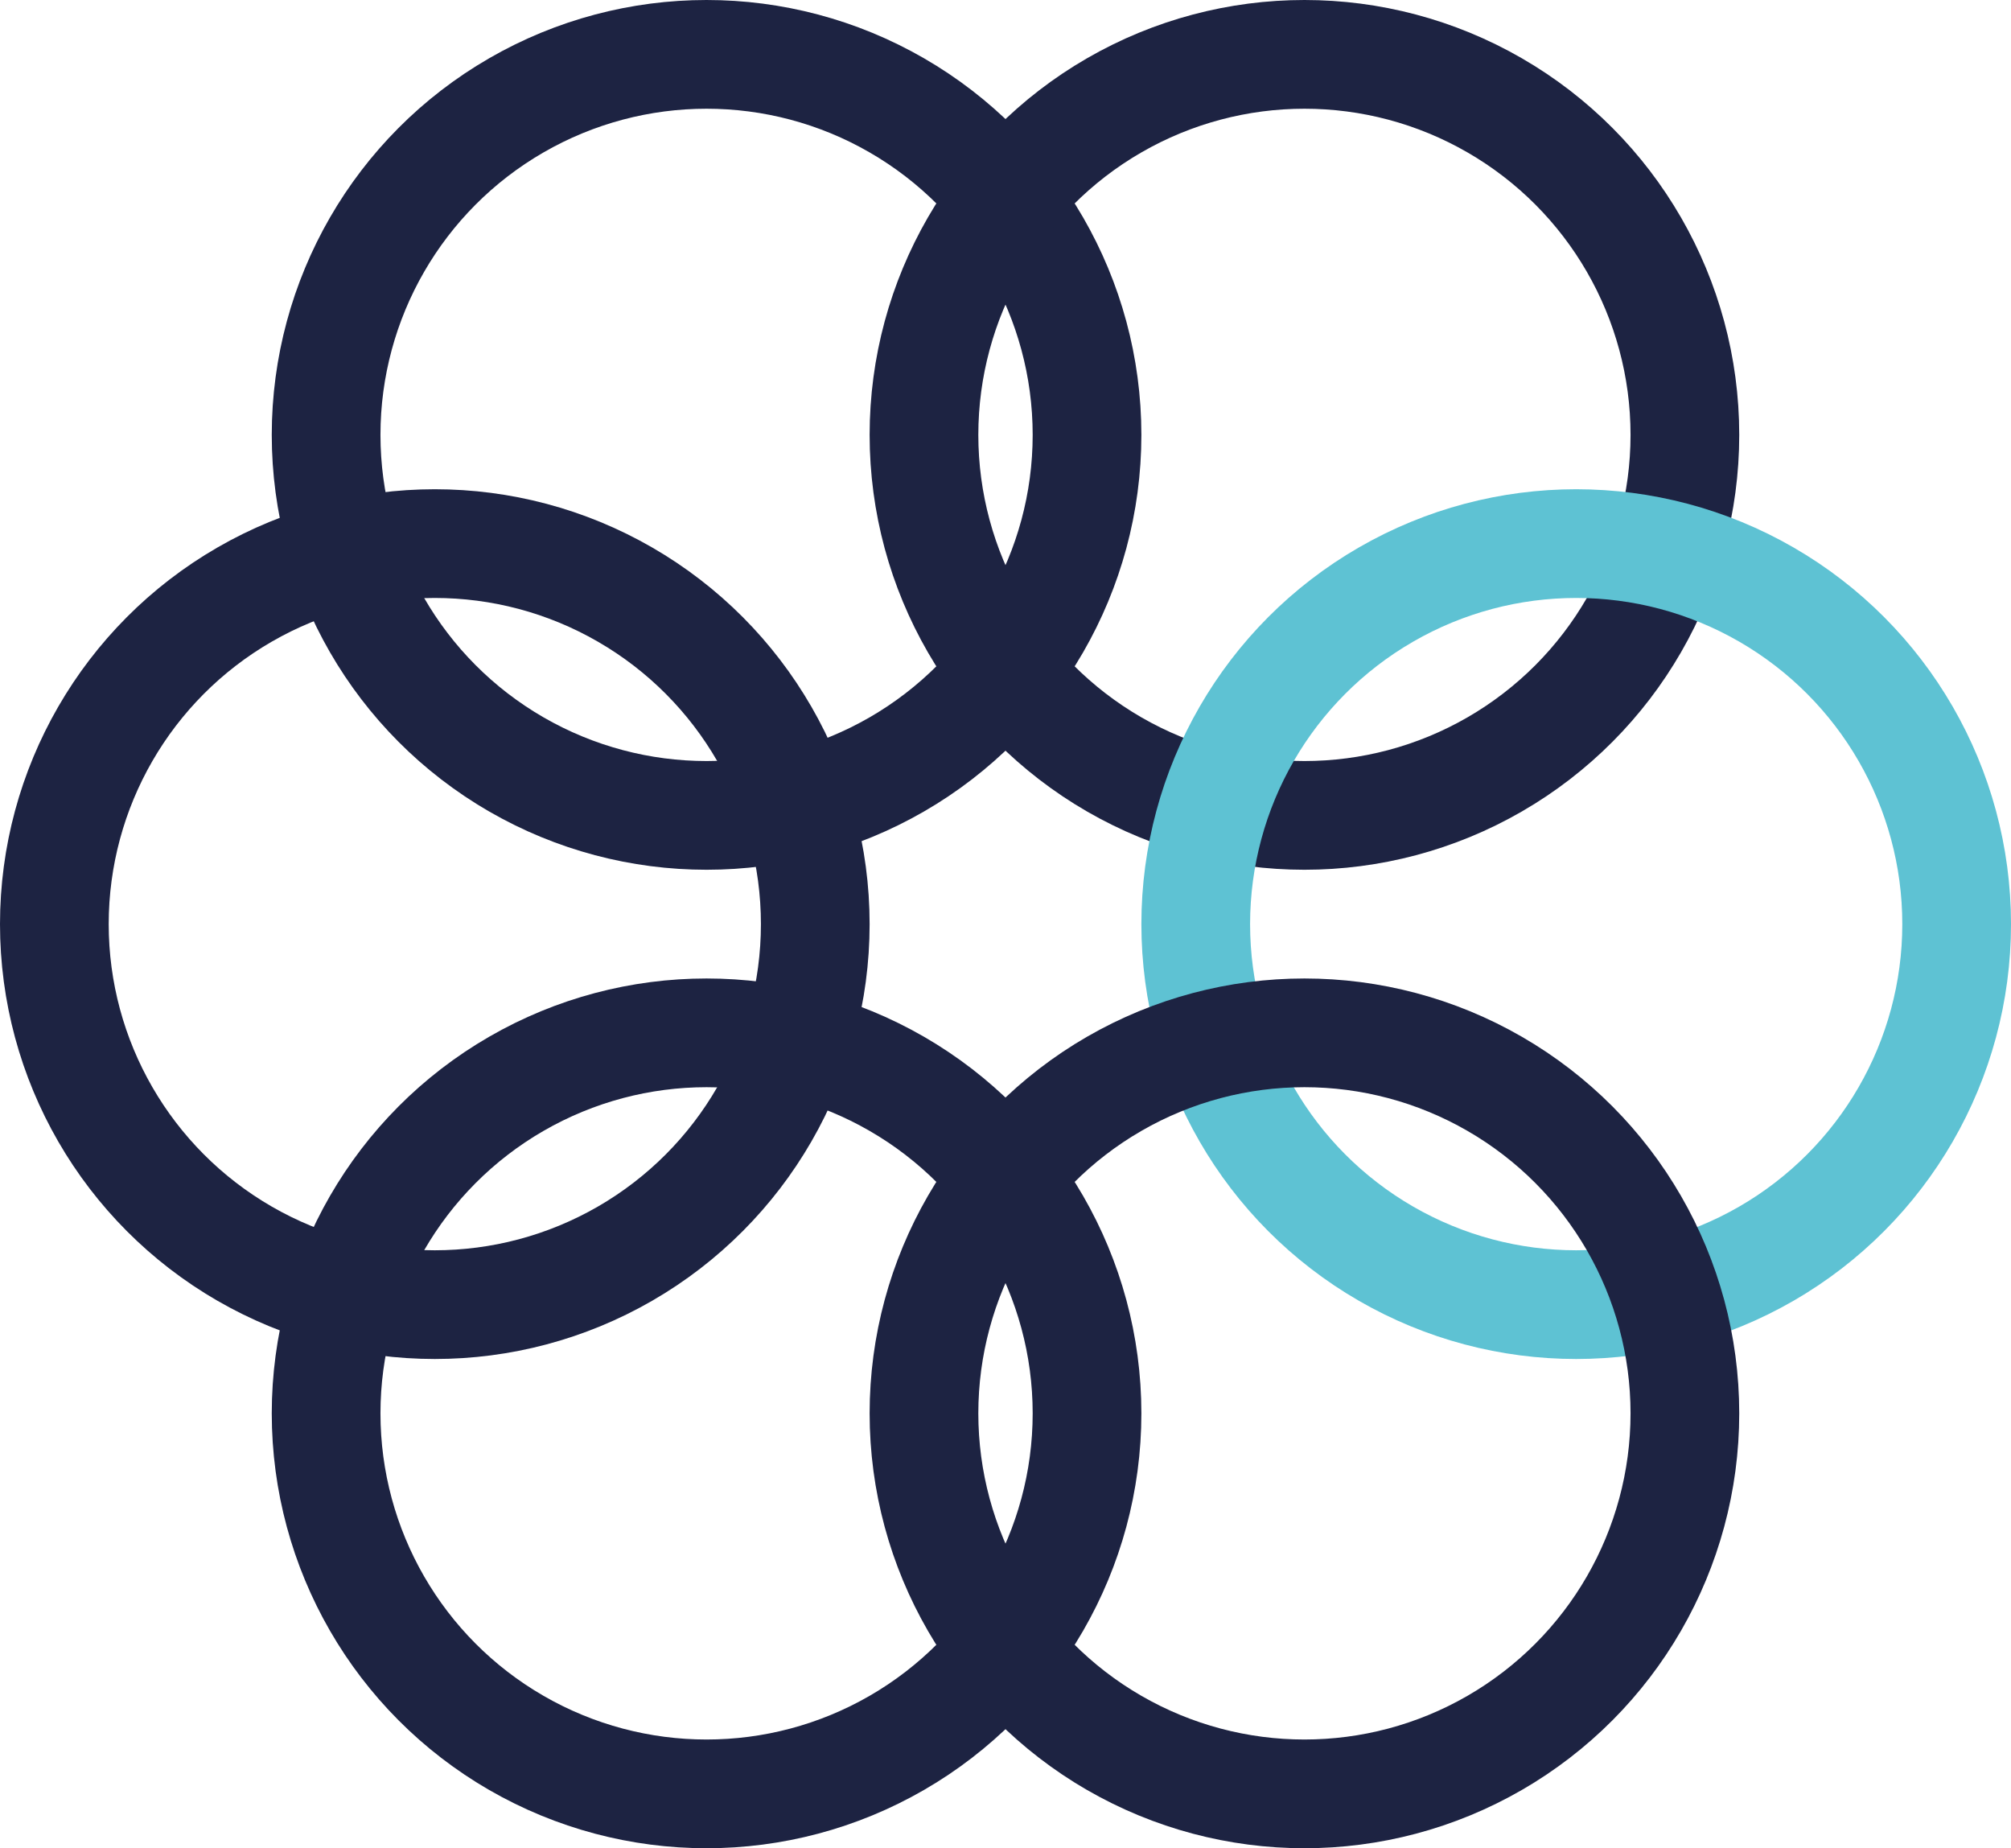 <svg version="1.1" id="Layer_1" xmlns="http://www.w3.org/2000/svg" x="0" y="0" viewBox="0 0 37 34" xml:space="preserve" width="37" height="34">
  <style>
    .st0{fill:none;stroke:#1d2342;stroke-width:2}
  </style>
  <g id="Group_10756" transform="translate(1 1)">
    <circle id="Ellipse_2493" class="st0" cx="12" cy="7" r="7"/>
    <circle id="Ellipse_2494" class="st0" cx="7" cy="16" r="7"/>
    <circle id="Ellipse_2495" class="st0" cx="23" cy="7" r="7"/>
    <circle id="Ellipse_2496" cx="28" cy="16" r="7" fill="none" stroke="#5ec2d3" stroke-width="2"/>
    <circle id="Ellipse_2497" class="st0" cx="12" cy="25" r="7"/>
    <circle id="Ellipse_2498" class="st0" cx="23" cy="25" r="7"/>
  </g>
</svg>
